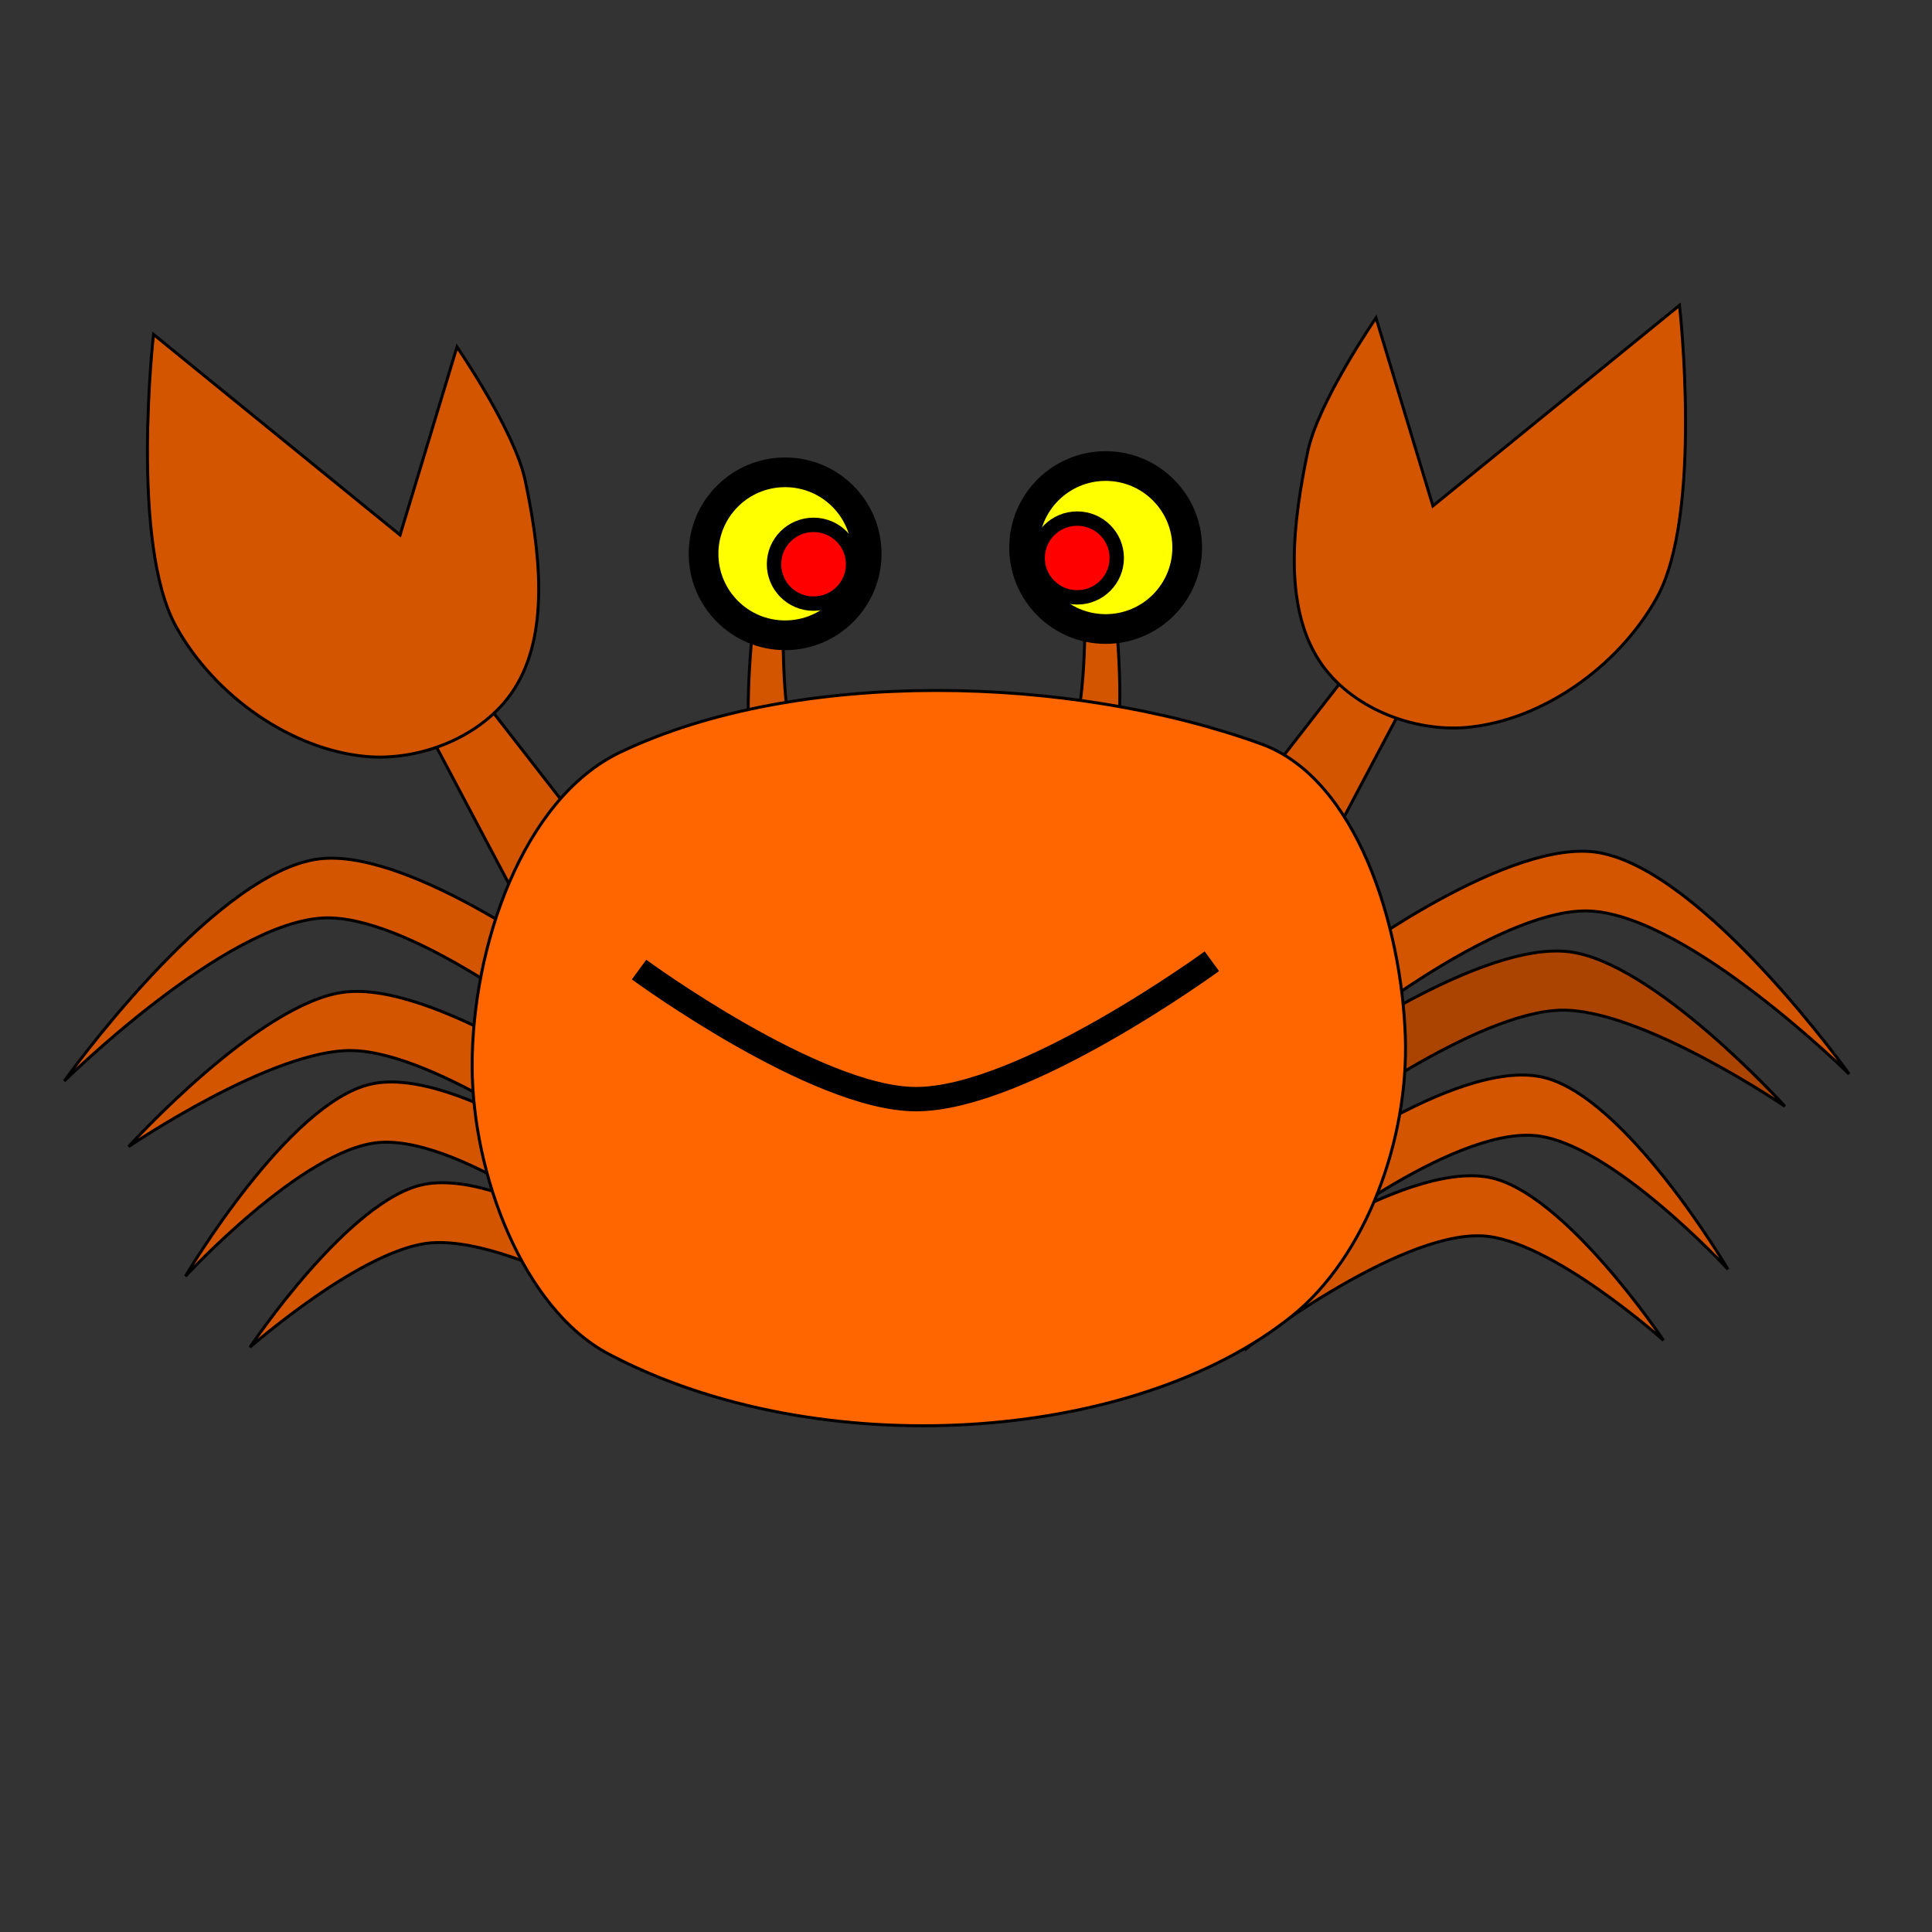 <?xml version="1.0" encoding="UTF-8" standalone="no"?>
<!-- Created with Inkscape (http://www.inkscape.org/) -->

<svg
   xmlns:dc="http://purl.org/dc/elements/1.1/"
   xmlns:cc="http://creativecommons.org/ns#"
   xmlns:rdf="http://www.w3.org/1999/02/22-rdf-syntax-ns#"
   xmlns:svg="http://www.w3.org/2000/svg"
   xmlns="http://www.w3.org/2000/svg"
   xmlns:sodipodi="http://sodipodi.sourceforge.net/DTD/sodipodi-0.dtd"
   xmlns:inkscape="http://www.inkscape.org/namespaces/inkscape"
   width="500"
   height="500"
   viewBox="0 0 500 500"
   id="svg2"
   version="1.1"
   inkscape:version="0.91 r13725"
   sodipodi:docname="crabe.svg">
  <rect x="0" y="0" width="500" height="500" fill="#333333" stroke="none"/>
  <defs
     id="defs4" />
  <sodipodi:namedview
     id="base"
     pagecolor="#ffffff"
     bordercolor="#666666"
     borderopacity="1.0"
     inkscape:pageopacity="0.0"
     inkscape:pageshadow="2"
     inkscape:zoom="0.74612403"
     inkscape:cx="400.93525"
     inkscape:cy="302.7013"
     inkscape:document-units="px"
     inkscape:current-layer="layer1"
     showgrid="false"
     units="px"
     inkscape:window-width="1366"
     inkscape:window-height="705"
     inkscape:window-x="-8"
     inkscape:window-y="-8"
     inkscape:window-maximized="1" />
  <g
     inkscape:label="Layer 1"
     inkscape:groupmode="layer"
     id="layer1"
     transform="translate(0,-552.362)">
    <path
       style="fill:#d45500;fill-rule:evenodd;stroke:#000000;stroke-width:0.769px;stroke-linecap:butt;stroke-linejoin:miter;stroke-opacity:1"
       d="m 194.841,714.61 c 0,0 -2.693,24.169 0,35.689 2.703,11.563 15.708,31.363 15.708,31.363 l 13.744,-6.489 c 0,0 -14.883,-18.046 -18.653,-29.2 -3.443,-10.186 -2.945,-32.445 -2.945,-32.445 z"
       id="path4262"
       inkscape:connector-curvature="0"
       sodipodi:nodetypes="caccacc" />
    <path
       style="fill:#d45500;fill-rule:evenodd;stroke:#000000;stroke-width:0.769px;stroke-linecap:butt;stroke-linejoin:miter;stroke-opacity:1"
       d="m 288.612,710.806 c 0,0 2.693,24.169 0,35.689 -2.703,11.563 -15.708,31.363 -15.708,31.363 l -13.744,-6.489 c 0,0 14.883,-18.046 18.653,-29.2 3.443,-10.186 2.945,-32.445 2.945,-32.445 z"
       id="path4262-9"
       inkscape:connector-curvature="0"
       sodipodi:nodetypes="caccacc" />
    <path
       style="fill:#d45500;fill-rule:evenodd;stroke:#000000;stroke-width:0.769px;stroke-linecap:butt;stroke-linejoin:miter;stroke-opacity:1"
       d="m 122.193,729.751 35.342,45.423 -18.653,19.467 -34.36,-64.889 z"
       id="path4140"
       inkscape:connector-curvature="0" />
    <path
       style="fill:#d45500;fill-rule:evenodd;stroke:#000000;stroke-width:0.769px;stroke-linecap:butt;stroke-linejoin:miter;stroke-opacity:1"
       d="m 352.184,722.226 -35.342,45.423 18.653,19.467 34.36,-64.889 z"
       id="path4140-8"
       inkscape:connector-curvature="0" />
    <path
       style="fill:#d45500;fill-rule:evenodd;stroke:#000000;stroke-width:0.769px;stroke-linecap:butt;stroke-linejoin:miter;stroke-opacity:1"
       d="m 348.971,800.048 c 0,0 41.983,-31.022 64.794,-27.037 27.358,4.779 64.794,57.319 64.794,57.319 0,0 -41.144,-40.624 -66.757,-42.178 -22.096,-1.34 -60.867,29.2 -60.867,29.2 z"
       id="path4162"
       inkscape:connector-curvature="0"
       sodipodi:nodetypes="cacacc" />
    <path
       style="fill:#aa4400;fill-rule:evenodd;stroke:#000000;stroke-width:0.769px;stroke-linecap:butt;stroke-linejoin:miter;stroke-opacity:1"
       d="m 341.169,825.693 c 0,0 41.83,-29.75 64.794,-27.037 22.111,2.612 55.958,40.015 55.958,40.015 0,0 -37.203,-25.319 -57.922,-24.874 -22.125,0.475 -60.867,29.2 -60.867,29.2 z"
       id="path4162-3"
       inkscape:connector-curvature="0"
       sodipodi:nodetypes="cacacc" />
    <path
       style="fill:#d45500;fill-rule:evenodd;stroke:#000000;stroke-width:0.769px;stroke-linecap:butt;stroke-linejoin:miter;stroke-opacity:1"
       d="m 334.297,858.137 c 0,0 42.14,-31.989 64.794,-27.037 21.573,4.715 48.104,49.748 48.104,49.748 0,0 -30.421,-32.985 -50.068,-34.608 -22.067,-1.822 -60.867,29.2 -60.867,29.2 z"
       id="path4162-5"
       inkscape:connector-curvature="0"
       sodipodi:nodetypes="cacacc" />
    <path
       style="fill:#d45500;fill-rule:evenodd;stroke:#000000;stroke-width:0.769px;stroke-linecap:butt;stroke-linejoin:miter;stroke-opacity:1"
       d="m 320.553,884.093 c 0,0 42.033,-31.356 64.794,-27.037 19.449,3.69 45.159,42.178 45.159,42.178 0,0 -29.423,-26.36 -47.123,-27.037 -22.116,-0.846 -60.867,29.2 -60.867,29.2 z"
       id="path4162-8"
       inkscape:connector-curvature="0"
       sodipodi:nodetypes="cacacc" />
    <path
       style="fill:#d45500;fill-rule:evenodd;stroke:#000000;stroke-width:0.769px;stroke-linecap:butt;stroke-linejoin:miter;stroke-opacity:1"
       d="m 146.22,801.847 c 0,0 -41.983,-31.022 -64.794,-27.037 -27.358,4.779 -64.794,57.319 -64.794,57.319 0,0 41.144,-40.624 66.757,-42.178 22.096,-1.34 60.867,29.2 60.867,29.2 z"
       id="path4162-89"
       inkscape:connector-curvature="0"
       sodipodi:nodetypes="cacacc" />
    <path
       style="fill:#d45500;fill-rule:evenodd;stroke:#000000;stroke-width:0.769px;stroke-linecap:butt;stroke-linejoin:miter;stroke-opacity:1"
       d="m 154.022,836.144 c 0,0 -41.83,-29.75 -64.794,-27.037 -22.111,2.612 -55.958,40.015 -55.958,40.015 0,0 37.203,-25.319 57.922,-24.874 22.125,0.475 60.867,29.2 60.867,29.2 z"
       id="path4162-3-0"
       inkscape:connector-curvature="0"
       sodipodi:nodetypes="cacacc" />
    <path
       style="fill:#d45500;fill-rule:evenodd;stroke:#000000;stroke-width:0.769px;stroke-linecap:butt;stroke-linejoin:miter;stroke-opacity:1"
       d="m 160.894,859.937 c 0,0 -42.14,-31.989 -64.794,-27.037 -21.573,4.715 -48.104,49.748 -48.104,49.748 0,0 30.421,-32.985 50.068,-34.608 22.067,-1.822 60.867,29.2 60.867,29.2 z"
       id="path4162-5-6"
       inkscape:connector-curvature="0"
       sodipodi:nodetypes="cacacc" />
    <path
       style="fill:#d45500;fill-rule:evenodd;stroke:#000000;stroke-width:0.769px;stroke-linecap:butt;stroke-linejoin:miter;stroke-opacity:1"
       d="m 174.638,885.893 c 0,0 -42.033,-31.356 -64.794,-27.037 -19.449,3.69 -45.159,42.178 -45.159,42.178 0,0 29.444,-25.869 47.123,-27.037 24.086,-1.591 67.739,28.119 67.739,28.119 z"
       id="path4162-8-4"
       inkscape:connector-curvature="0"
       sodipodi:nodetypes="cacacc" />
    <ellipse
       style="opacity:1;fill:#ffff00;fill-opacity:1;fill-rule:nonzero;stroke:#000000;stroke-width:7.688;stroke-linecap:round;stroke-linejoin:round;stroke-miterlimit:4;stroke-dasharray:none;stroke-dashoffset:0;stroke-opacity:1"
       id="path4227"
       cx="203.185"
       cy="695.684"
       rx="21.107"
       ry="21.089" />
    <ellipse
       style="opacity:1;fill:#ff0000;fill-opacity:1;fill-rule:nonzero;stroke:#000000;stroke-width:3.722;stroke-linecap:round;stroke-linejoin:round;stroke-miterlimit:4;stroke-dasharray:none;stroke-dashoffset:0;stroke-opacity:1"
       id="path4227-4"
       cx="210.548"
       cy="698.388"
       rx="10.234"
       ry="10.193" />
    <ellipse
       style="opacity:1;fill:#ffff00;fill-opacity:1;fill-rule:nonzero;stroke:#000000;stroke-width:7.688;stroke-linecap:round;stroke-linejoin:round;stroke-miterlimit:4;stroke-dasharray:none;stroke-dashoffset:0;stroke-opacity:1"
       id="path4227-9"
       cx="-286.141"
       cy="694.062"
       rx="21.107"
       ry="21.089"
       transform="scale(-1,1)" />
    <ellipse
       style="opacity:1;fill:#ff0000;fill-opacity:1;fill-rule:nonzero;stroke:#000000;stroke-width:3.722;stroke-linecap:round;stroke-linejoin:round;stroke-miterlimit:4;stroke-dasharray:none;stroke-dashoffset:0;stroke-opacity:1"
       id="path4227-4-1"
       cx="-278.778"
       cy="696.766"
       rx="10.234"
       ry="10.193"
       transform="scale(-1,1)" />
    <path
       style="fill:#ff6600;fill-rule:evenodd;stroke:#000000;stroke-width:0.769px;stroke-linecap:butt;stroke-linejoin:miter;stroke-opacity:1"
       d="m 157.535,902.79 c -22.179,-11.718 -35.325,-46.566 -35.342,-74.623 -0.019,-30.474 12.91,-68.982 38.287,-81.112 45.977,-21.975 116.735,-19.975 165.911,-2.163 24.76,8.968 36.311,47.012 37.306,75.704 0.917,26.445 -10.019,56.901 -29.452,72.46 -41.117,32.921 -122.547,38.35 -176.71,9.733 z"
       id="path4136"
       inkscape:connector-curvature="0"
       sodipodi:nodetypes="sassass" />
    <path
       style="fill:none;fill-rule:evenodd;stroke:#000000;stroke-width:6.304;stroke-linecap:butt;stroke-linejoin:miter;stroke-miterlimit:4;stroke-dasharray:none;stroke-opacity:1"
       d="m 165.389,803.293 c 0,0 45.712,33.507 71.666,33.526 27.715,0.021 76.574,-35.689 76.574,-35.689"
       id="path4160"
       inkscape:connector-curvature="0"
       sodipodi:nodetypes="cac" />
    <path
       style="fill:#d45500;fill-rule:evenodd;stroke:#000000;stroke-width:0.769px;stroke-linecap:butt;stroke-linejoin:miter;stroke-opacity:1"
       d="m 39.728,638.906 c 0,0 -6.139,54.121 5.89,75.704 10.073,18.073 29.901,31.771 49.086,33.526 13.747,1.257 30.264,-4.942 38.287,-17.304 9.533,-14.689 6.622,-36.477 2.945,-54.074 -2.695,-12.898 -17.671,-34.608 -17.671,-34.608 l -14.726,48.667 z"
       id="path4138"
       inkscape:connector-curvature="0"
       sodipodi:nodetypes="caaaaccc" />
    <path
       style="fill:#d45500;fill-rule:evenodd;stroke:#000000;stroke-width:0.769px;stroke-linecap:butt;stroke-linejoin:miter;stroke-opacity:1"
       d="m 434.649,631.381 c 0,0 6.139,54.121 -5.89,75.704 -10.073,18.073 -29.901,31.771 -49.086,33.526 -13.747,1.257 -30.264,-4.942 -38.287,-17.304 -9.533,-14.689 -6.622,-36.477 -2.945,-54.074 2.695,-12.898 17.671,-34.608 17.671,-34.608 l 14.726,48.667 z"
       id="path4138-8"
       inkscape:connector-curvature="0"
       sodipodi:nodetypes="caaaaccc" />
  </g>
</svg>
